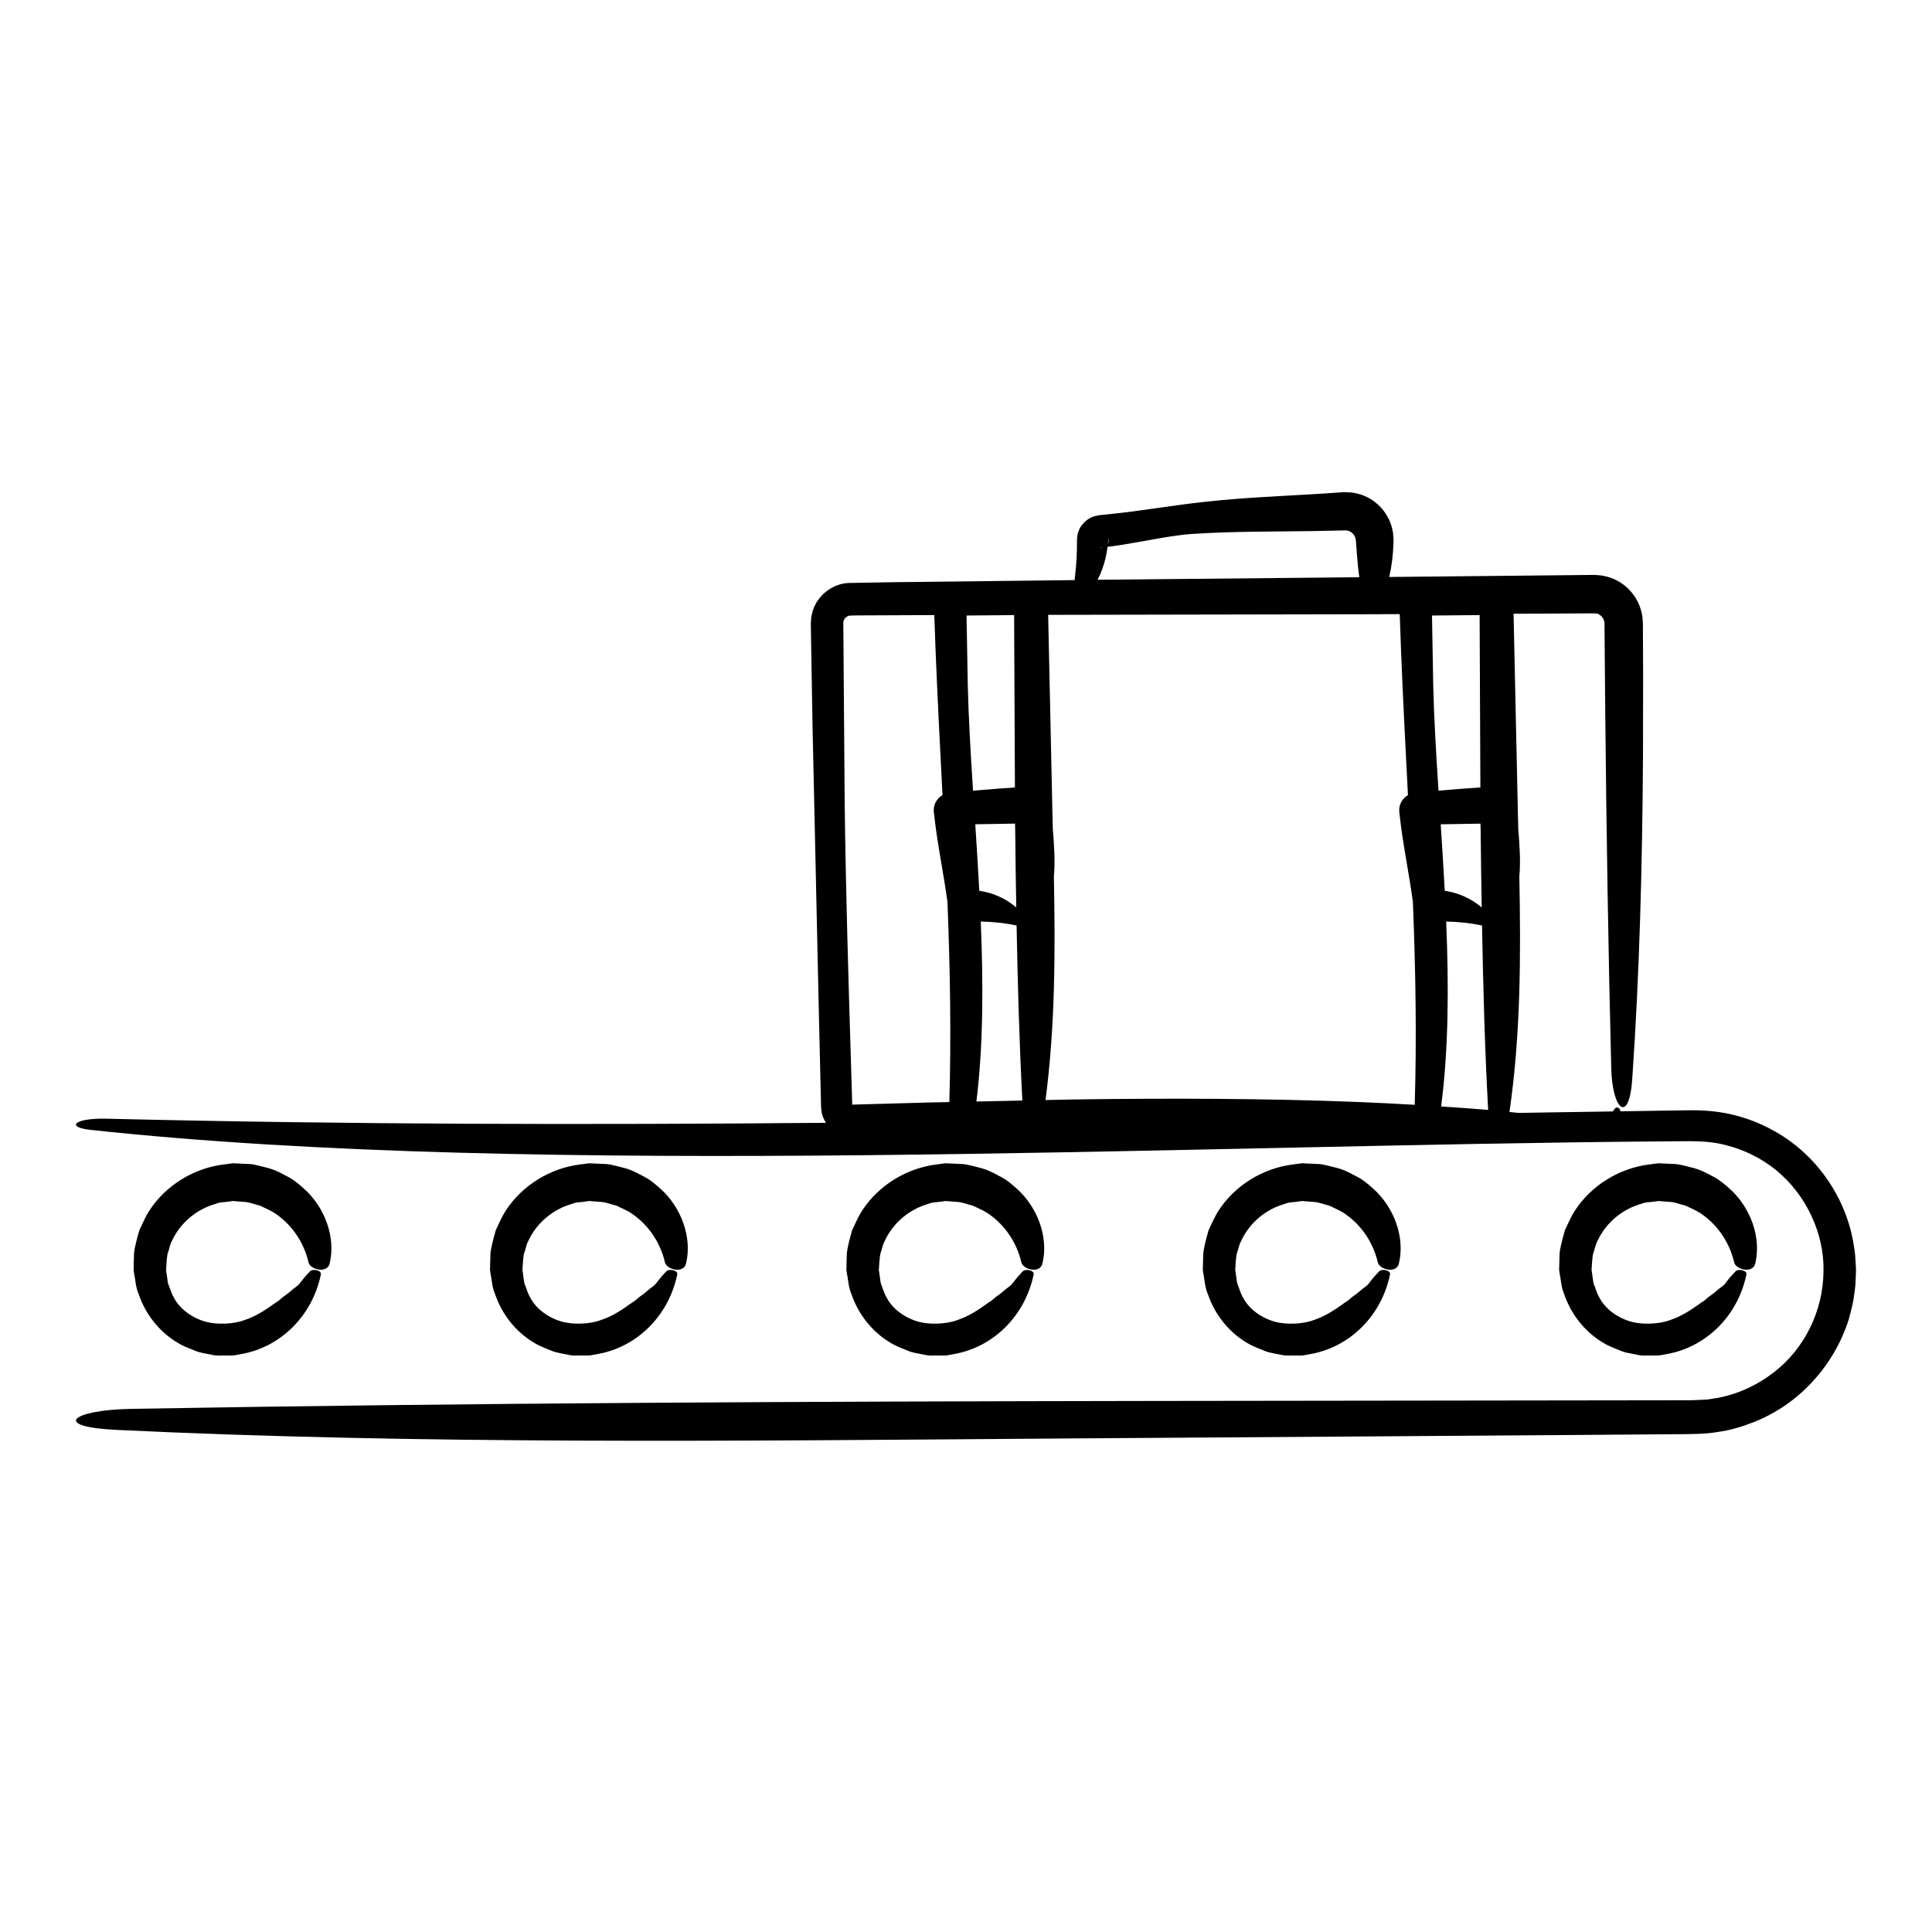 <?xml version="1.0" encoding="UTF-8"?>
<!-- Uploaded to: SVG Find, www.svgrepo.com, Generator: SVG Find Mixer Tools -->
<svg fill="#000000" width="800px" height="800px" version="1.1" viewBox="144 144 512 512" xmlns="http://www.w3.org/2000/svg">
 <g>
  <path d="m635.79 479.14c-0.102-1.598-0.145-3.199-0.465-4.769-1.84-12.715-9.789-24.219-20.824-30.465-4.602-2.644-9.523-4.383-14.871-5.188-5.402-0.797-9.969-0.379-14.586-0.387-3.883 0.059-7.75 0.117-11.621 0.176-0.082-0.465-0.238-0.77-0.422-0.789-0.309-0.324-0.676-0.316-1.043 0.055-0.172 0.188-0.336 0.465-0.539 0.77-4.727 0.07-9.461 0.141-14.172 0.215-3.613 0.059-7.176 0.117-10.777 0.176-0.82-0.082-1.629-0.172-2.453-0.246 2.992-20.453 3.031-41.402 2.621-62.34 0.383-4.195 0.059-8.422-0.281-12.637-0.035-1.395-0.066-2.797-0.102-4.195-0.379-17.602-0.762-35.25-1.145-52.871l6.062-0.02 11.855-0.066c1.777 0.004 4.609-0.125 4.644 0.25 0.91 0.406 1.48 1.352 1.531 2.336l0.203 23.664c0.312 31.555 0.797 63.035 1.594 94.391 0.277 11.008 4.731 14.832 5.562 2.754 1.949-28.27 2.68-56.984 2.848-85.859l0.035-21.68-0.051-10.852-0.004-1.359-0.004-0.676v-0.336l-0.051-0.77c-0.102-2.172-0.836-4.312-1.996-6.152-1.188-1.805-2.793-3.367-4.727-4.363-0.816-0.5-2.223-1.02-3.633-1.293-0.902-0.18-0.797-0.117-1.102-0.16l-0.336-0.031-1.09-0.066c-14.48 0.152-28.957 0.297-43.402 0.441-3.629 0.035-7.262 0.07-10.887 0.105 0.664-2.906 1.012-5.836 1.117-8.77l0.023-0.91c0.004-0.406-0.066-1.375-0.145-2.031-0.223-1.438-0.664-2.898-1.395-4.168-1.406-2.59-3.684-4.625-6.445-5.723-0.887-0.324-1.82-0.574-2.746-0.73-0.766-0.117-0.734-0.055-1.148-0.09l-0.227-0.012-0.801-0.039h-0.055l-0.109 0.004-0.457 0.023-0.91 0.055-3.652 0.254c-10.602 0.672-21.242 1.047-31.816 2.207-8.816 0.961-17.383 2.5-25.953 3.344-1.023 0.125-2.144 0.109-3.492 0.516-1.27 0.371-2.332 1.211-3.125 2.188-0.789 0.891-1.316 2.352-1.375 3.461-0.105 1.25-0.016 2.203-0.066 3.32-0.051 2.625-0.281 5.273-0.613 7.934-0.145 0-0.293 0-0.438 0.004-15.793 0.18-31.59 0.363-47.367 0.543l-12.176 0.211c-3.996 0.23-7.609 2.906-9.117 6.555-0.406 1.004-0.77 2.801-0.719 2.949l-0.082 1.266 0.012 0.742 0.047 2.953 0.398 23.625c0.578 26.223 1.148 52.082 1.719 77.77 0.152 6.418 0.301 12.828 0.453 19.227l0.055 2.402c0.023 0.77-0.004 1.527 0.191 2.84 0.18 0.992 0.609 1.91 1.16 2.734-62.879 0.543-125.98 0.484-190.7-1.094-8.484-0.207-10.906 2.242-4.195 2.969 119 12.863 288.86 4.012 417.33 3.039 2.719 0 5.789-0.082 8.223-0.02 3.012 0.098 5.125 0.332 7.629 0.973 4.922 1.199 9.586 3.5 13.543 6.731 7.863 6.438 12.746 16.691 12.508 26.766-0.109 10.484-4.992 20.488-13.227 26.812-4.066 3.164-8.828 5.422-13.859 6.539-1.258 0.262-2.543 0.414-3.812 0.625l-3.906 0.18-8.453 0.016c-45.07 0.059-90.219 0.109-135.35 0.172-90.266 0.141-180.48 0.516-269.93 2.098-15.699 0.281-21.164 4.734-3.93 5.566 80.656 3.894 163.86 2.934 246.31 2.316 44.98-0.309 90.062-0.613 135.12-0.922l33.797-0.258c2.621-0.035 6.106-0.02 9.266-0.586 3.219-0.43 6.359-1.371 9.367-2.555 6.047-2.363 11.488-6.152 15.828-10.922 4.352-4.746 7.652-10.461 9.547-16.617 0.395-1.57 0.82-3.078 1.129-4.715 0.215-1.605 0.57-3.543 0.594-4.898l0.086-2.106 0.035-1.34zm-132.05-172.35 11.203-0.039c0.109 3.25 0.23 6.5 0.348 9.738 0.516 12.906 1.18 25.605 1.828 38.23-1.543 0.887-2.5 2.613-2.293 4.492l0.004 0.051 0.457 3.785c0.902 6.785 2.277 13.395 3.144 19.996 0.711 17.836 1.027 35.66 0.484 53.746-4.934-0.289-9.898-0.543-14.953-0.746-24.293-0.961-49.816-1.031-75.535-0.672-2.449 0.051-4.902 0.105-7.356 0.152 2.555-19.441 2.613-39.316 2.215-59.176 0.383-4.195 0.059-8.418-0.281-12.629-0.035-1.395-0.066-2.797-0.102-4.195-0.371-17.512-0.754-35.055-1.133-52.582 27.312-0.055 54.637-0.102 81.969-0.152zm32.602 55.484c0.016 0.613 0.023 1.223 0.047 1.84 0.055 6.797 0.172 13.582 0.281 20.375-3.039-2.578-6.352-3.891-9.801-4.434-0.316-5.91-0.684-11.801-1.066-17.609 3.508-0.074 7.019-0.133 10.539-0.172zm-10.434 74.949c2.016-15.422 2.039-32.184 1.344-49 3.141 0.051 6.301 0.367 9.5 1.043 0.301 16.305 0.734 32.578 1.617 48.77 0 0.039 0.016 0.07 0.02 0.105-4.098-0.348-8.285-0.641-12.48-0.918zm10.41-84.543c-3.703 0.25-7.402 0.535-11.098 0.852-0.637-9.773-1.199-19.23-1.406-28.082-0.105-6.098-0.211-12.207-0.316-18.332 4.195-0.035 8.402-0.074 12.617-0.109 0.07 15.207 0.117 30.438 0.203 45.672zm-135.85-27.23c-0.105-6.098-0.215-12.207-0.324-18.332 4.195-0.035 8.398-0.074 12.609-0.109 0.086 15.211 0.125 30.441 0.211 45.676-3.699 0.25-7.402 0.535-11.098 0.852-0.629-9.777-1.191-19.234-1.398-28.086zm3.051 54.605c-0.316-5.914-0.684-11.801-1.062-17.613 3.512-0.074 7.019-0.137 10.535-0.176 0.016 0.613 0.023 1.223 0.047 1.84 0.055 6.801 0.172 13.586 0.281 20.375-3.039-2.574-6.348-3.887-9.801-4.426zm0.391 8.168c3.141 0.051 6.297 0.367 9.496 1.043 0.289 15.508 0.719 30.984 1.527 46.391-4.066 0.086-8.113 0.168-12.176 0.258 1.852-15.059 1.828-31.355 1.152-47.691zm33.957-100.96c-0.102 0.484-0.176 0.699-0.25 0.855l0.102-0.891c-0.035 1.352 0.203-1.477 0.148 0.035zm-1.91 1.816 0.293-0.031c-0.16 0.023-0.316 0.133-0.465 0.121l-0.156-0.051c-0.023-0.012 0.223-0.02 0.328-0.039zm1.023 2.816c0.23-0.984 0.406-1.98 0.539-2.984l0.871-0.105 3.246-0.465c2.137-0.367 4.293-0.742 6.41-1.113 4.223-0.766 8.309-1.5 12.09-1.742 10.566-0.68 21.199-0.594 31.832-0.742l7.969-0.168c-0.059-0.059 1.535 0.023 1.344 0.105 0.066-0.016 0.508 0.152 0.742 0.328 0.562 0.363 1.004 0.945 1.195 1.629 0.082 0.238 0.152 0.871 0.18 1.582l0.141 1.984 0.344 3.969c0.098 0.938 0.238 1.867 0.344 2.801-23.105 0.223-46.219 0.449-69.355 0.676 0.949-1.848 1.641-3.773 2.109-5.754zm-69.418 16.52c0.047-0.004 0.059-0.004 0.055-0.02 0.004-0.031 0.141-0.297 0.227-0.418 0.203-0.328 0.543-0.52 0.863-0.707 0.188-0.23 2.75-0.16 4.625-0.188l11.836-0.051 6.43-0.02c0.109 3.16 0.227 6.316 0.344 9.473 0.516 12.906 1.184 25.605 1.828 38.23-1.543 0.887-2.5 2.613-2.293 4.492l0.004 0.051 0.457 3.785c0.902 6.793 2.277 13.406 3.148 20.016 0.695 17.59 1.012 35.172 0.5 53.004-1.926 0.039-3.859 0.086-5.785 0.121-6.418 0.18-12.82 0.359-19.191 0.539l-0.598 0.016-0.16 0.004c-0.09-2.941-0.18-5.879-0.266-8.797-0.766-25.129-1.5-49.453-1.742-71.969-0.117-15.609-0.238-31.242-0.359-46.891 0.035-0.219 0.043-0.566 0.078-0.672zm2.465 128.37c-0.012 0-0.023 0-0.035-0.004 0.316 0.02-0.152-0.008 0.035 0.004zm-0.75-0.055c-0.125-0.012-0.215-0.02-0.156-0.031 0.07 0.008 0.102 0.02 0.156 0.031z"/>
  <path d="m189.55 472.89c2.152-4.734 6.504-8.43 11.547-9.836 1.215-0.562 2.586-0.414 3.879-0.672 0.211-0.031 0.91-0.121 0.727-0.105l1.145 0.098 2.289 0.176c1.441 0.18 2.398 0.672 3.672 0.918 1.176 0.562 2.43 1.109 3.598 1.77 4.57 2.875 8.062 7.656 9.371 13.359 0.48 1.863 5.031 3.043 5.606 0.133 1.605-6.832-1.27-14.82-6.941-19.824-1.422-1.266-2.883-2.484-4.621-3.293-1.637-0.918-3.34-1.773-5.559-2.273-1.043-0.281-2.09-0.527-3.129-0.746-0.953-0.168-1.473-0.105-2.227-0.168l-2.102-0.098-0.262-0.012-0.066-0.004-0.734-0.035-0.02 0.004-0.047 0.004-0.176 0.02-0.695 0.086-1.387 0.188c-8.082 0.953-15.504 5.586-19.805 12.191-1.078 1.633-1.832 3.488-2.676 5.231-0.574 2.004-1.23 4.352-1.414 6.106l-0.07 2.293-0.023 1.148-0.004 0.293-0.023 0.68 0.023 0.176 0.105 0.711c0.379 1.867 0.422 3.785 1.211 5.523 1.988 5.941 6.207 10.762 11.273 13.445 1.273 0.648 2.625 1.137 3.91 1.672 1.293 0.52 2.848 0.676 4.207 0.977 1.461 0.387 2.562 0.133 3.844 0.203 0.699-0.02 1.059 0.047 2.047-0.035l1.965-0.359c10.402-1.855 18.773-10.133 21.035-21.027 0.316-1.125-2.086-1.699-2.898-0.867-0.902 0.926-1.719 1.879-2.465 2.871-0.711 1.074-1.719 1.484-2.359 2.121l-0.969 0.812c-0.395 0.293-0.777 0.562-1.148 0.84-0.73 0.543-1.258 1.16-2.051 1.578-2.684 1.918-5.211 3.656-8.312 4.664-2.805 1.109-7.422 1.246-10.238 0.465-3.496-0.953-6.977-3.316-8.586-6.57-0.648-1.078-0.918-2.328-1.43-3.496-0.172-0.609-0.191-1.254-0.301-1.883l-0.137-0.953-0.07-0.48-0.035-0.238-0.02-0.121v-0.023c0.117-1.422 0.156-2.988 0.395-4.238 0.449-1.113 0.523-2.246 1.152-3.394zm-1.57 7.91c-0.008 0.055-0.008 0.027 0 0z"/>
  <path d="m567.34 472.89c2.152-4.734 6.504-8.43 11.551-9.836 1.215-0.562 2.59-0.414 3.879-0.672 0.215-0.031 0.918-0.121 0.73-0.105l1.148 0.098 2.289 0.176c1.441 0.18 2.398 0.672 3.672 0.918 1.176 0.562 2.43 1.109 3.598 1.77 4.57 2.875 8.07 7.656 9.375 13.359 0.48 1.863 5.031 3.043 5.602 0.133 1.605-6.836-1.27-14.82-6.941-19.828-1.422-1.258-2.883-2.481-4.625-3.289-1.637-0.918-3.34-1.773-5.562-2.273-1.039-0.281-2.086-0.527-3.125-0.746-0.957-0.168-1.473-0.105-2.227-0.168l-2.102-0.098-0.266-0.012-0.066-0.004-0.734-0.035-0.023 0.004-0.047 0.004-0.172 0.02-0.695 0.086-1.391 0.188c-8.082 0.953-15.496 5.586-19.805 12.188-1.078 1.637-1.832 3.488-2.676 5.231-0.574 2.012-1.23 4.352-1.414 6.109l-0.07 2.293-0.031 1.148-0.004 0.289-0.023 0.684 0.023 0.176 0.105 0.711c0.379 1.867 0.418 3.785 1.203 5.523 1.996 5.941 6.211 10.766 11.281 13.445 1.273 0.648 2.625 1.137 3.906 1.672 1.301 0.52 2.848 0.676 4.211 0.977 1.457 0.387 2.57 0.133 3.848 0.203 0.699-0.02 1.055 0.047 2.039-0.035l1.969-0.359c10.398-1.855 18.777-10.133 21.035-21.027 0.324-1.125-2.082-1.699-2.891-0.867-0.902 0.926-1.723 1.879-2.465 2.871-0.711 1.074-1.719 1.484-2.363 2.121l-0.969 0.812c-0.387 0.289-0.77 0.562-1.148 0.84-0.73 0.543-1.258 1.16-2.051 1.578-2.684 1.918-5.215 3.656-8.312 4.664-2.812 1.109-7.426 1.246-10.238 0.465-3.496-0.953-6.984-3.316-8.59-6.57-0.648-1.078-0.922-2.328-1.43-3.496-0.168-0.609-0.188-1.254-0.301-1.883l-0.137-0.953-0.074-0.48-0.035-0.238-0.02-0.121-0.004-0.02c0.121-1.422 0.156-2.988 0.398-4.242 0.457-1.113 0.535-2.246 1.164-3.394zm-1.578 7.891 0.004-0.02c-0.004 0.004-0.004 0.023-0.004 0.02v0.02z"/>
  <path d="m472.91 472.89c2.144-4.734 6.5-8.43 11.547-9.836 1.215-0.559 2.586-0.414 3.879-0.672 0.211-0.031 0.91-0.121 0.727-0.105l1.148 0.098 2.289 0.176c1.441 0.18 2.398 0.672 3.672 0.918 1.176 0.562 2.434 1.109 3.602 1.77 4.566 2.875 8.066 7.656 9.371 13.359 0.48 1.863 5.031 3.043 5.602 0.133 1.605-6.832-1.27-14.82-6.941-19.824-1.414-1.258-2.875-2.484-4.621-3.293-1.637-0.918-3.336-1.773-5.559-2.273-1.043-0.281-2.09-0.527-3.129-0.746-0.953-0.168-1.473-0.105-2.227-0.168l-2.102-0.098-0.262-0.012-0.07-0.004-0.734-0.035-0.023 0.004-0.047 0.004-0.172 0.02-0.695 0.086-1.387 0.188c-8.082 0.953-15.504 5.586-19.805 12.191-1.078 1.637-1.828 3.488-2.676 5.231-0.574 2.004-1.223 4.352-1.41 6.106l-0.07 2.293-0.031 1.148-0.004 0.293-0.023 0.68 0.023 0.176 0.105 0.711c0.379 1.867 0.418 3.785 1.203 5.523 1.996 5.934 6.207 10.762 11.273 13.445 1.273 0.648 2.625 1.137 3.906 1.672 1.293 0.52 2.84 0.676 4.207 0.977 1.461 0.387 2.57 0.133 3.848 0.203 0.699-0.02 1.059 0.047 2.039-0.035l1.969-0.359c10.398-1.855 18.773-10.133 21.027-21.027 0.324-1.125-2.082-1.699-2.891-0.867-0.902 0.926-1.723 1.879-2.465 2.867-0.711 1.078-1.719 1.492-2.363 2.125l-0.969 0.812c-0.387 0.289-0.77 0.562-1.148 0.84-0.73 0.543-1.258 1.16-2.051 1.578-2.684 1.918-5.211 3.656-8.309 4.664-2.805 1.109-7.426 1.246-10.238 0.465-3.492-0.945-6.973-3.316-8.578-6.57-0.648-1.078-0.922-2.328-1.43-3.496-0.168-0.609-0.188-1.254-0.301-1.883l-0.137-0.953-0.074-0.48-0.035-0.238-0.02-0.121-0.004-0.02c0.121-1.422 0.156-2.988 0.395-4.242 0.461-1.113 0.531-2.246 1.168-3.394zm-1.578 7.891 0.004-0.02c0 0.004-0.004 0.023-0.004 0.02v0.02z"/>
  <path d="m378.45 472.89c2.152-4.734 6.504-8.43 11.547-9.836 1.215-0.562 2.586-0.414 3.879-0.672 0.211-0.031 0.918-0.121 0.73-0.105l1.145 0.098 2.289 0.176c1.441 0.18 2.398 0.672 3.672 0.918 1.18 0.562 2.434 1.109 3.598 1.77 4.57 2.875 8.07 7.656 9.375 13.359 0.48 1.863 5.031 3.043 5.602 0.133 1.605-6.836-1.27-14.82-6.941-19.824-1.422-1.258-2.875-2.484-4.621-3.293-1.637-0.918-3.34-1.773-5.562-2.273-1.047-0.281-2.098-0.527-3.133-0.746-0.953-0.168-1.473-0.105-2.227-0.168l-2.102-0.098-0.262-0.012-0.066-0.004-0.734-0.035-0.02 0.004-0.047 0.004-0.172 0.02-0.695 0.086-1.391 0.188c-8.082 0.953-15.504 5.586-19.805 12.191-1.078 1.637-1.828 3.488-2.676 5.231-0.574 2.004-1.223 4.352-1.41 6.106l-0.07 2.293-0.023 1.148-0.004 0.293-0.023 0.68 0.023 0.176 0.105 0.711c0.379 1.867 0.422 3.785 1.211 5.523 1.996 5.941 6.211 10.762 11.273 13.445 1.273 0.648 2.625 1.137 3.906 1.672 1.293 0.52 2.848 0.68 4.211 0.977 1.461 0.387 2.562 0.133 3.844 0.203 0.699-0.02 1.055 0.047 2.039-0.035l1.965-0.359c10.41-1.855 18.777-10.133 21.035-21.027 0.324-1.125-2.082-1.699-2.891-0.867-0.902 0.926-1.723 1.879-2.465 2.871-0.711 1.074-1.719 1.484-2.363 2.121l-0.969 0.812c-0.387 0.289-0.77 0.562-1.148 0.84-0.73 0.543-1.258 1.16-2.051 1.578-2.684 1.918-5.219 3.656-8.316 4.664-2.805 1.109-7.422 1.246-10.23 0.465-3.496-0.945-6.977-3.316-8.586-6.57-0.648-1.078-0.922-2.328-1.43-3.496-0.172-0.609-0.191-1.254-0.301-1.883l-0.137-0.953-0.07-0.48-0.035-0.238-0.02-0.121v-0.023c0.117-1.422 0.156-2.988 0.395-4.238 0.449-1.113 0.523-2.246 1.152-3.394zm-1.57 7.91c-0.004 0.055-0.004 0.027 0 0z"/>
  <path d="m284 472.89c2.152-4.734 6.504-8.43 11.547-9.836 1.215-0.559 2.586-0.414 3.879-0.672 0.211-0.031 0.918-0.121 0.727-0.105l1.145 0.098 2.289 0.176c1.445 0.18 2.402 0.672 3.672 0.918 1.176 0.559 2.43 1.109 3.598 1.77 4.57 2.875 8.062 7.656 9.371 13.359 0.48 1.863 5.031 3.043 5.606 0.133 1.605-6.832-1.27-14.82-6.941-19.824-1.422-1.266-2.883-2.484-4.621-3.293-1.641-0.918-3.34-1.773-5.562-2.273-1.043-0.281-2.09-0.527-3.129-0.746-0.953-0.168-1.473-0.105-2.227-0.168l-2.102-0.098-0.262-0.012-0.066-0.004-0.734-0.035-0.02 0.004-0.039 0.004-0.176 0.02-0.691 0.09-1.387 0.18c-8.082 0.953-15.504 5.586-19.805 12.191-1.078 1.633-1.832 3.488-2.676 5.231-0.574 2.004-1.23 4.352-1.414 6.106l-0.07 2.293-0.023 1.148-0.004 0.293-0.035 0.676 0.023 0.176 0.105 0.711c0.379 1.867 0.422 3.785 1.211 5.523 1.988 5.941 6.207 10.762 11.273 13.445 1.273 0.648 2.625 1.137 3.906 1.672 1.293 0.52 2.848 0.676 4.207 0.977 1.461 0.387 2.57 0.133 3.844 0.203 0.707-0.02 1.059 0.047 2.047-0.035l1.965-0.359c10.402-1.855 18.773-10.133 21.035-21.027 0.316-1.125-2.086-1.699-2.898-0.867-0.902 0.926-1.719 1.879-2.465 2.871-0.711 1.074-1.719 1.484-2.359 2.121l-0.969 0.816c-0.395 0.289-0.777 0.559-1.148 0.836-0.73 0.543-1.258 1.16-2.051 1.578-2.684 1.926-5.211 3.656-8.312 4.664-2.805 1.109-7.422 1.246-10.238 0.465-3.496-0.953-6.977-3.316-8.586-6.57-0.648-1.078-0.918-2.328-1.43-3.496-0.172-0.609-0.191-1.254-0.301-1.883l-0.137-0.953-0.07-0.48-0.035-0.238-0.02-0.121v-0.023c0.117-1.422 0.156-2.988 0.395-4.238 0.457-1.105 0.531-2.238 1.16-3.387zm-1.57 7.91c-0.008 0.055-0.008 0.027 0 0z"/>
 </g>
</svg>